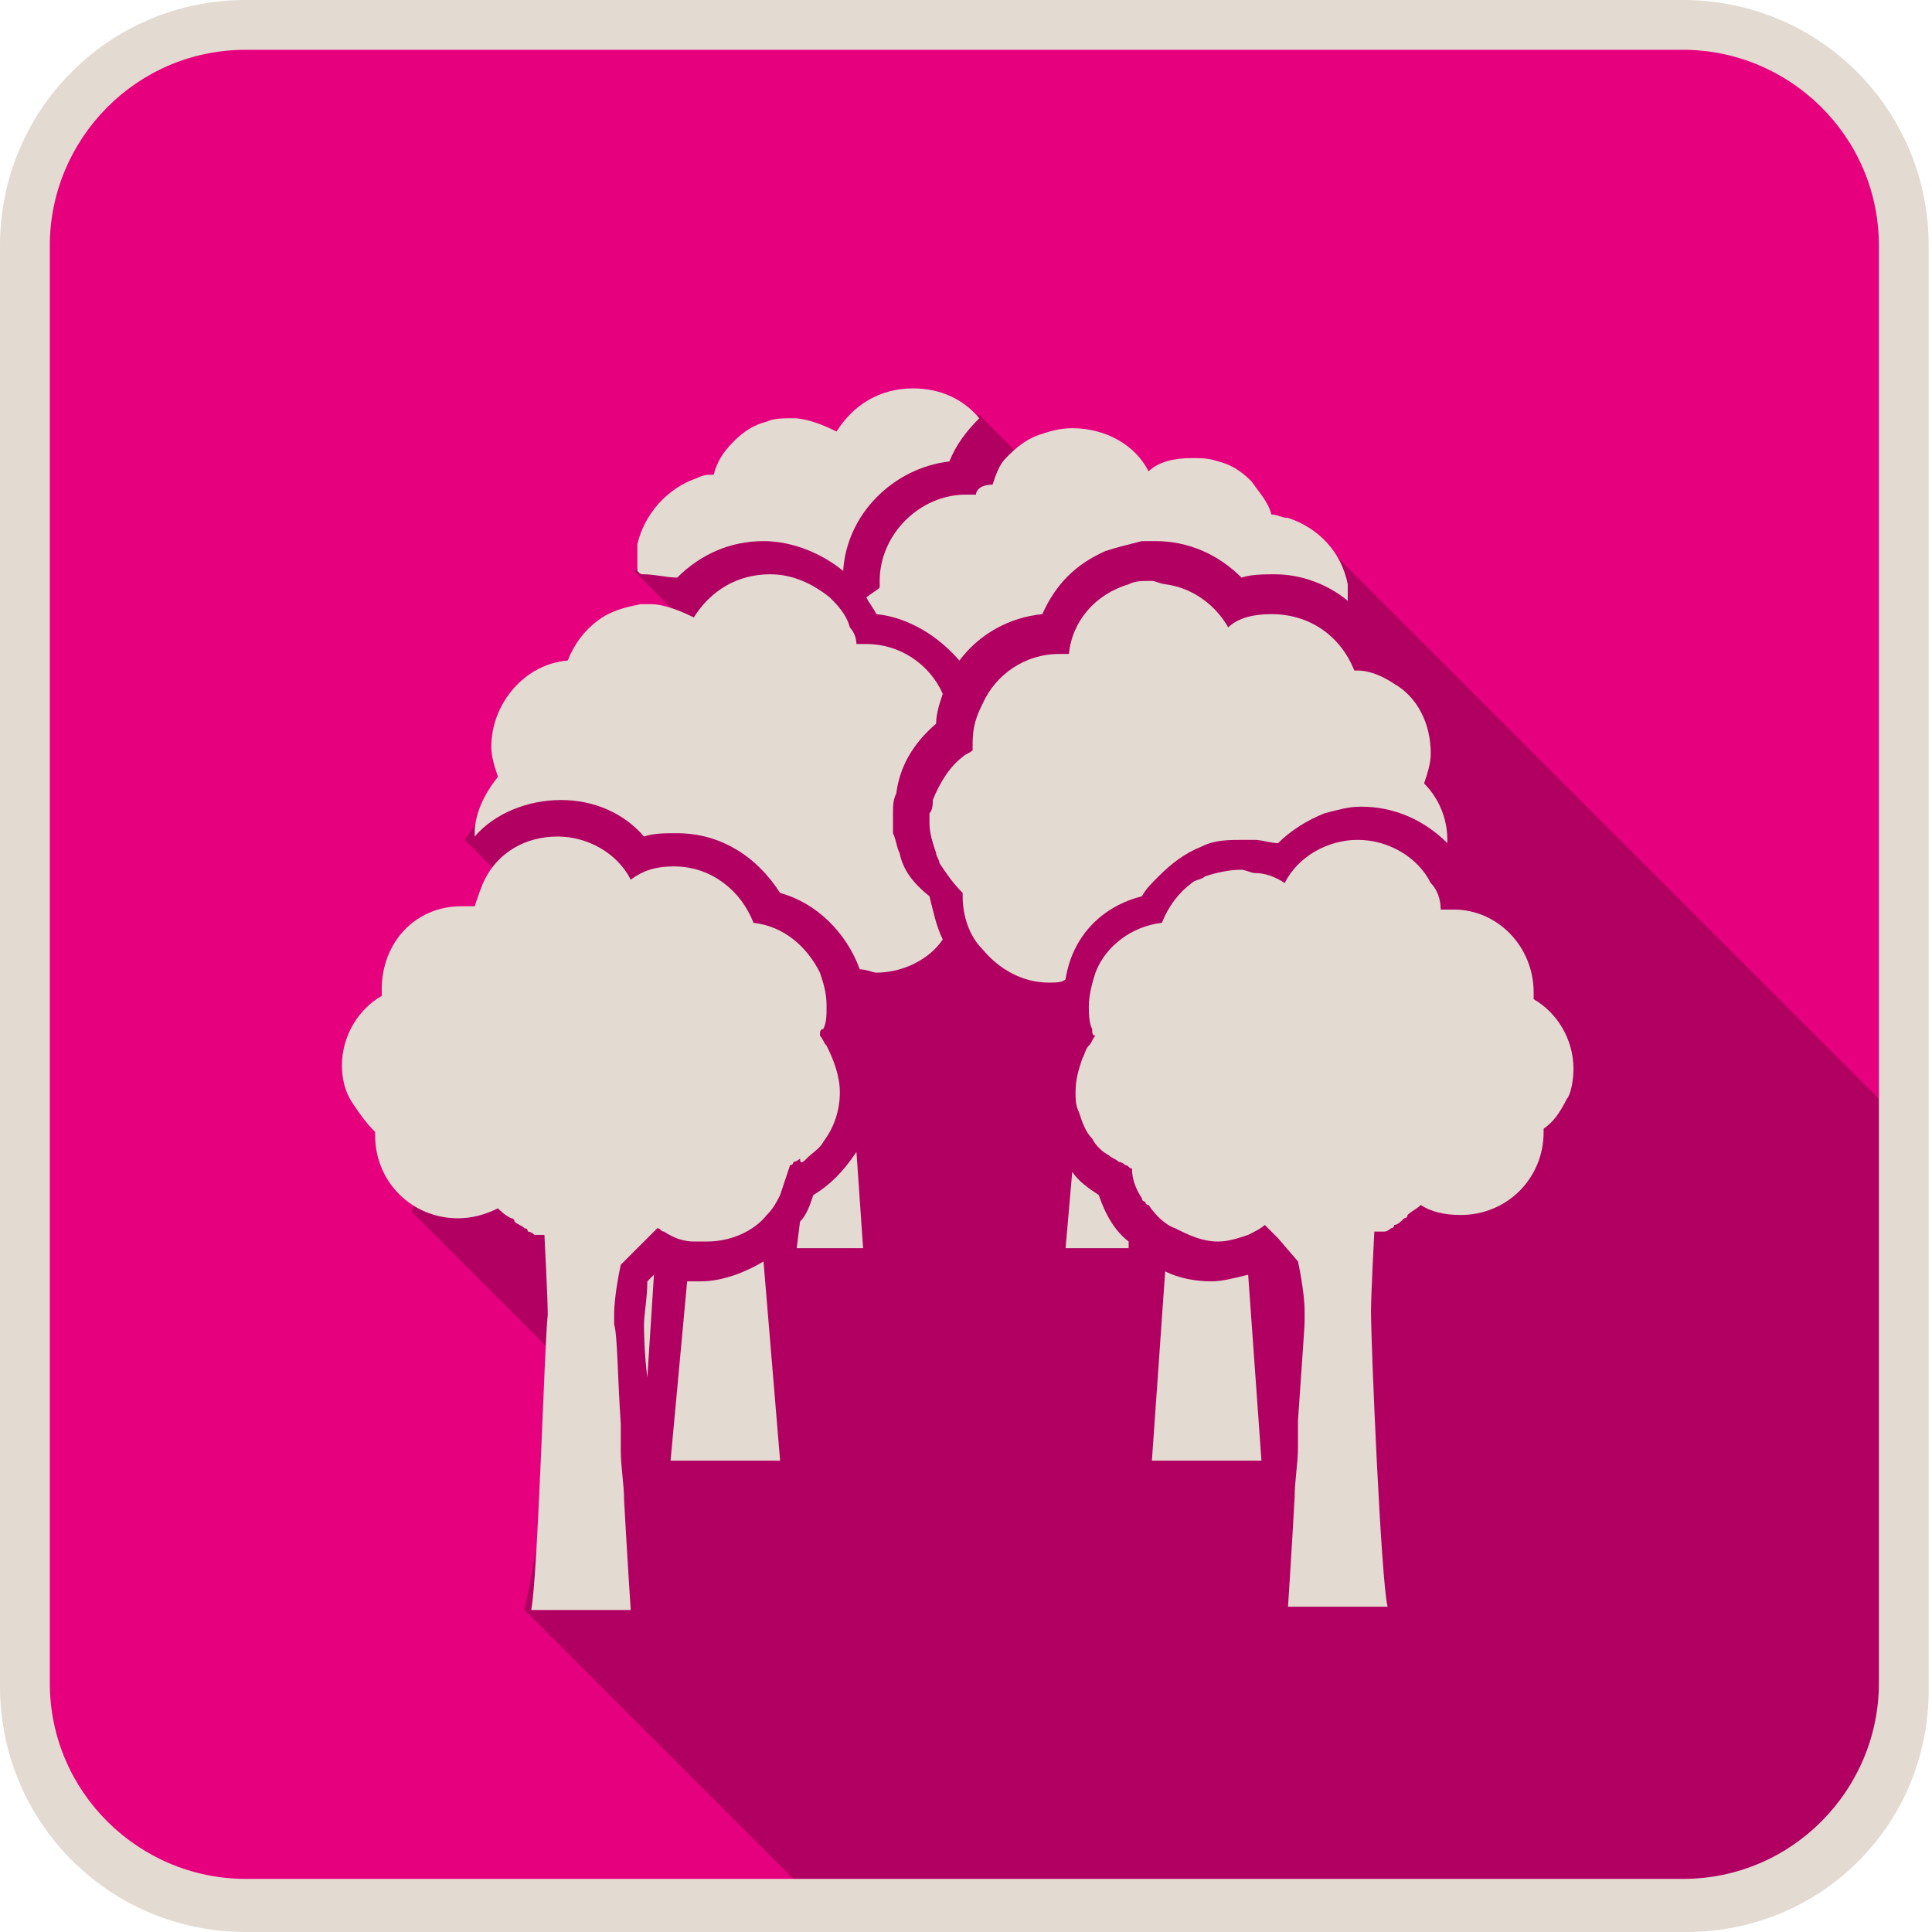 <?xml version="1.0" encoding="utf-8"?>
<!-- Generator: Adobe Illustrator 24.3.0, SVG Export Plug-In . SVG Version: 6.00 Build 0)  -->
<svg version="1.1" xmlns="http://www.w3.org/2000/svg" xmlns:xlink="http://www.w3.org/1999/xlink" x="0px" y="0px"
	 viewBox="0 0 58.2 58.2" style="enable-background:new 0 0 58.2 58.2;" xml:space="preserve">
<style type="text/css">
	.st0{fill:#E6007E;}
	.st1{fill:#B10061;}
	.st2{fill:#E3DAD1;}
</style>
<g id="Calque_1">
</g>
<g id="objects">
	<path class="st0" d="M50.9,57.3H7.6c-3.7,0-6.7-3-6.7-6.7V7.3c0-3.7,3-6.7,6.7-6.7h43.3c3.7,0,6.7,3,6.7,6.7v43.3
		C57.6,54.3,54.6,57.3,50.9,57.3z"/>
	<path class="st1" d="M41.5,57.5c0,0,5.6,0.2,10,0.1s5.9-6,5.9-6L57.5,34L39.7,16.2l-3.6-1L31,14l-1.5-1.5l-4.2,1.4l-5,2.5l-1.2,0.8
		l2.2,2.2l-3.6,2.4l-3,2.5l-0.7,1l2,2l-3.6,9.2l4.8,4.8l-1.4,7.2l9.2,9.2L41.5,57.5z"/>
	<path class="st2" d="M50.8,58.2H7.4c-4.1,0-7.4-3.3-7.4-7.4V7.4C0,3.3,3.3,0,7.4,0h43.3c4.1,0,7.4,3.3,7.4,7.4v43.3
		C58.2,54.9,54.9,58.2,50.8,58.2z M7.4,1.5c-3.3,0-5.9,2.7-5.9,5.9v43.3c0,3.3,2.7,5.9,5.9,5.9h43.3c3.3,0,5.9-2.7,5.9-5.9V7.4
		c0-3.3-2.7-5.9-5.9-5.9H7.4z"/>
	<g>
		<path class="st2" d="M19.4,39.9c0,0.1,0,0.8,0.1,1.6l0.2-3.1l-0.2,0.2C19.5,39.1,19.4,39.6,19.4,39.9z"/>
		<path class="st2" d="M19.4,17.3c0.3,0,0.7,0.1,1,0.1c0.7-0.7,1.6-1.1,2.6-1.1c0.9,0,1.8,0.4,2.4,0.9c0,0,0,0,0,0
			c0.1-1.7,1.5-3.1,3.2-3.3c0.2-0.5,0.5-0.9,0.9-1.3c-0.5-0.6-1.2-0.9-2-0.9c-1,0-1.8,0.5-2.3,1.3c-0.4-0.2-0.9-0.4-1.3-0.4
			c-0.3,0-0.6,0-0.8,0.1c-0.4,0.1-0.7,0.3-1,0.6c-0.3,0.3-0.5,0.6-0.6,1c-0.2,0-0.3,0-0.5,0.1c-0.9,0.3-1.6,1.1-1.8,2
			c0,0.2,0,0.3,0,0.5c0,0.1,0,0.2,0,0.3C19.3,17.3,19.3,17.3,19.4,17.3z"/>
		<path class="st2" d="M29.4,14.9c-0.1,0-0.2,0-0.3,0c-1.4,0-2.6,1.2-2.6,2.6c0,0.1,0,0.1,0,0.2c-0.1,0.1-0.3,0.2-0.4,0.3
			c0.1,0.2,0.2,0.3,0.3,0.5c1,0.1,1.9,0.7,2.5,1.4c0.6-0.8,1.5-1.3,2.5-1.4c0.4-0.9,1-1.5,1.9-1.9c0.3-0.1,0.7-0.2,1.1-0.3
			c0.1,0,0.2,0,0.4,0c1,0,1.9,0.4,2.6,1.1c0.3-0.1,0.7-0.1,1-0.1c0.8,0,1.6,0.3,2.2,0.8c0,0,0,0,0,0c0-0.2,0-0.3,0-0.5
			c-0.2-1-0.9-1.7-1.8-2c-0.2,0-0.3-0.1-0.5-0.1c-0.1-0.4-0.4-0.7-0.6-1c-0.3-0.3-0.6-0.5-1-0.6c-0.3-0.1-0.5-0.1-0.8-0.1
			c-0.5,0-1,0.1-1.3,0.4c-0.4-0.8-1.3-1.3-2.3-1.3c-0.4,0-0.7,0.1-1,0.2c-0.3,0.1-0.6,0.3-0.9,0.6c0,0-0.1,0.1-0.1,0.1
			c-0.2,0.2-0.3,0.5-0.4,0.8C29.5,14.6,29.4,14.8,29.4,14.9z"/>
		<path class="st2" d="M36.5,38.6c-0.5,0-1-0.1-1.4-0.3L34.7,44h3.3l-0.4-5.6C37.2,38.5,36.8,38.6,36.5,38.6z"/>
		<path class="st2" d="M21.1,38.6c-0.1,0-0.3,0-0.4,0L20.2,44h3.3L23,38C22.5,38.3,21.8,38.6,21.1,38.6z"/>
		<path class="st2" d="M33.1,36c-0.3-0.2-0.6-0.4-0.8-0.7l-0.2,2.3H34l0-0.2C33.6,37.1,33.3,36.6,33.1,36z"/>
		<path class="st2" d="M24.5,36c-0.1,0.3-0.2,0.6-0.4,0.8l-0.1,0.8H26l-0.2-2.9C25.4,35.3,25,35.7,24.5,36z"/>
		<path class="st2" d="M27.1,25.7c-0.1-0.2-0.1-0.4-0.2-0.6c0-0.1,0-0.3,0-0.4c0,0,0,0,0,0c0-0.1,0-0.1,0-0.2c0-0.2,0-0.4,0.1-0.6
			c0.1-0.8,0.5-1.5,1.2-2.1c0-0.3,0.1-0.6,0.2-0.9c-0.4-0.9-1.3-1.5-2.3-1.5c-0.1,0-0.2,0-0.3,0c0-0.2-0.1-0.4-0.2-0.5
			c-0.1-0.4-0.4-0.7-0.6-0.9c-0.5-0.4-1.1-0.7-1.8-0.7c-1,0-1.8,0.5-2.3,1.3c-0.4-0.2-0.9-0.4-1.3-0.4c-0.1,0-0.2,0-0.3,0
			c-0.5,0.1-0.9,0.2-1.3,0.5c-0.4,0.3-0.7,0.7-0.9,1.2c-1.3,0.1-2.3,1.3-2.3,2.6c0,0.3,0.1,0.6,0.2,0.9c-0.4,0.5-0.7,1.1-0.7,1.7
			c0,0,0,0.1,0,0.1c0.6-0.7,1.6-1.1,2.6-1.1c1,0,1.9,0.4,2.5,1.1c0.3-0.1,0.6-0.1,1-0.1c1.3,0,2.4,0.7,3.1,1.8
			c1.1,0.3,2,1.2,2.4,2.3c0.2,0,0.4,0.1,0.5,0.1c0.8,0,1.6-0.4,2-1c-0.2-0.4-0.3-0.9-0.4-1.3C27.5,26.6,27.2,26.2,27.1,25.7z"/>
		<path class="st2" d="M34.4,27c0.1-0.2,0.3-0.4,0.5-0.6c0.4-0.4,0.8-0.7,1.3-0.9c0.4-0.2,0.8-0.2,1.3-0.2c0.1,0,0.2,0,0.3,0
			c0.2,0,0.5,0.1,0.7,0.1c0.4-0.4,0.9-0.7,1.4-0.9c0.4-0.1,0.7-0.2,1.1-0.2c1,0,1.9,0.4,2.6,1.1c0,0,0-0.1,0-0.1
			c0-0.7-0.3-1.3-0.7-1.7c0.1-0.3,0.2-0.6,0.2-0.9c0-0.9-0.4-1.7-1.1-2.1c-0.3-0.2-0.7-0.4-1.1-0.4c0,0-0.1,0-0.1,0
			c-0.4-1-1.3-1.7-2.5-1.7c-0.5,0-1,0.1-1.3,0.4c-0.4-0.7-1.1-1.2-1.9-1.3c-0.1,0-0.3-0.1-0.4-0.1c-0.3,0-0.5,0-0.7,0.1
			c-1,0.3-1.7,1.1-1.8,2.1c-0.1,0-0.2,0-0.3,0c-1,0-1.9,0.6-2.3,1.5c-0.2,0.4-0.3,0.7-0.3,1.2c0,0.1,0,0.1,0,0.2
			c-0.1,0.1-0.2,0.1-0.3,0.2c-0.4,0.3-0.7,0.8-0.9,1.3c0,0.1,0,0.3-0.1,0.4c0,0,0,0,0,0c0,0.1,0,0.2,0,0.3c0,0,0,0,0,0
			c0,0.3,0.1,0.6,0.2,0.9c0,0.1,0.1,0.2,0.1,0.3c0,0,0,0,0,0c0.2,0.3,0.4,0.6,0.7,0.9c0,0,0,0,0,0c0,0,0,0.1,0,0.1
			c0,0.6,0.2,1.2,0.6,1.6c0.5,0.6,1.2,1,2,1c0.2,0,0.4,0,0.5-0.1C32.3,28.2,33.2,27.3,34.4,27z"/>
		<path class="st2" d="M24.3,34.9c0.2-0.2,0.4-0.3,0.5-0.5c0.3-0.4,0.5-0.9,0.5-1.5c0-0.5-0.2-1-0.4-1.4c-0.1-0.1-0.1-0.2-0.2-0.3
			c0-0.1,0-0.2,0.1-0.2c0.1-0.2,0.1-0.4,0.1-0.7c0,0,0,0,0,0c0-0.4-0.1-0.7-0.2-1c0,0,0,0,0,0c-0.4-0.8-1.1-1.4-2-1.5
			c-0.2-0.5-0.5-0.9-0.9-1.2c-0.4-0.3-0.9-0.5-1.5-0.5c-0.5,0-0.9,0.1-1.3,0.4c-0.4-0.8-1.3-1.3-2.2-1.3c-1,0-1.8,0.5-2.2,1.3
			c-0.1,0.2-0.2,0.5-0.3,0.8c-0.1,0-0.2,0-0.3,0c0,0-0.1,0-0.1,0c-1.4,0-2.4,1.1-2.4,2.5c0,0.1,0,0.1,0,0.2
			c-0.7,0.4-1.2,1.2-1.2,2.1c0,0.4,0.1,0.8,0.3,1.1c0.2,0.3,0.4,0.6,0.7,0.9c0,0,0,0.1,0,0.1c0,1.4,1.1,2.5,2.5,2.5
			c0.4,0,0.8-0.1,1.2-0.3c0.1,0.1,0.2,0.2,0.4,0.3c0,0,0.1,0,0.1,0.1c0.1,0.1,0.2,0.1,0.3,0.2c0,0,0.1,0,0.1,0.1
			c0.1,0,0.2,0.1,0.2,0.1c0,0,0.1,0,0.1,0c0,0,0.1,0,0.1,0c0,0,0.1,0,0.1,0c0,0,0.1,1.9,0.1,2.4c-0.1,0.9-0.3,8-0.5,8.9h3
			c0,0-0.1-1.5-0.2-3.3c0-0.5-0.1-1-0.1-1.5c0-0.3,0-0.5,0-0.8c-0.1-1.5-0.1-2.7-0.2-3v0c0-0.1,0-0.2,0-0.3c0-0.6,0.2-1.5,0.2-1.5
			l1.1-1.1c0.1,0,0.1,0.1,0.2,0.1c0.3,0.2,0.6,0.3,0.9,0.3c0.1,0,0.2,0,0.4,0c0.7,0,1.4-0.3,1.8-0.8c0.2-0.2,0.3-0.4,0.4-0.6
			c0.1-0.3,0.2-0.6,0.3-0.9c0,0,0.1,0,0.1-0.1c0,0,0,0,0,0c0.1,0,0.2-0.1,0.2-0.1C24.1,35.1,24.2,35,24.3,34.9
			C24.3,34.9,24.3,34.9,24.3,34.9z"/>
		<path class="st2" d="M47.4,32.2c0-0.9-0.5-1.7-1.2-2.1c0-0.1,0-0.1,0-0.2c0-1.4-1.1-2.5-2.4-2.5c0,0-0.1,0-0.1,0
			c-0.1,0-0.2,0-0.3,0c0-0.3-0.1-0.6-0.3-0.8c-0.4-0.8-1.3-1.3-2.2-1.3c-0.9,0-1.8,0.5-2.2,1.3c-0.3-0.2-0.6-0.3-0.9-0.3
			c-0.1,0-0.3-0.1-0.4-0.1c-0.4,0-0.8,0.1-1.1,0.2c-0.1,0.1-0.3,0.1-0.4,0.2c-0.4,0.3-0.7,0.7-0.9,1.2c-0.9,0.1-1.7,0.7-2,1.5
			c0,0,0,0,0,0c-0.1,0.3-0.2,0.7-0.2,1c0,0,0,0,0,0c0,0.2,0,0.5,0.1,0.7c0,0.1,0,0.2,0.1,0.2c-0.1,0.1-0.1,0.2-0.2,0.3
			c-0.1,0.1-0.1,0.2-0.2,0.4c-0.1,0.3-0.2,0.6-0.2,1c0,0.2,0,0.4,0.1,0.6c0.1,0.3,0.2,0.6,0.4,0.8c0.1,0.2,0.3,0.4,0.5,0.5
			c0.1,0.1,0.2,0.1,0.3,0.2c0,0,0.1,0,0.2,0.1c0.1,0,0.1,0.1,0.2,0.1c0,0.3,0.1,0.6,0.3,0.9c0,0.1,0.1,0.1,0.1,0.1
			c0,0,0,0.1,0.1,0.1c0.2,0.3,0.5,0.6,0.8,0.7c0.4,0.2,0.8,0.4,1.3,0.4c0.3,0,0.6-0.1,0.9-0.2c0.2-0.1,0.4-0.2,0.5-0.3l0.4,0.4
			l0.6,0.7c0,0,0.2,0.9,0.2,1.5c0,0.1,0,0.2,0,0.3v0c0,0.2-0.1,1.5-0.2,3c0,0.2,0,0.5,0,0.8c0,0.5-0.1,1-0.1,1.5
			c-0.1,1.8-0.2,3.3-0.2,3.3h3c-0.2-0.8-0.5-7.9-0.5-8.9c0-0.5,0.1-2.4,0.1-2.4c0,0,0.1,0,0.1,0c0,0,0.1,0,0.1,0c0,0,0.1,0,0.1,0
			c0.1,0,0.2-0.1,0.2-0.1c0,0,0.1,0,0.1-0.1c0.1,0,0.2-0.1,0.3-0.2c0,0,0.1,0,0.1-0.1c0.1-0.1,0.3-0.2,0.4-0.3
			c0.3,0.2,0.7,0.3,1.2,0.3c1.4,0,2.5-1.1,2.5-2.5c0,0,0-0.1,0-0.1c0.3-0.2,0.5-0.5,0.7-0.9C47.3,33,47.4,32.6,47.4,32.2z"/>
	</g>
</g>
</svg>
